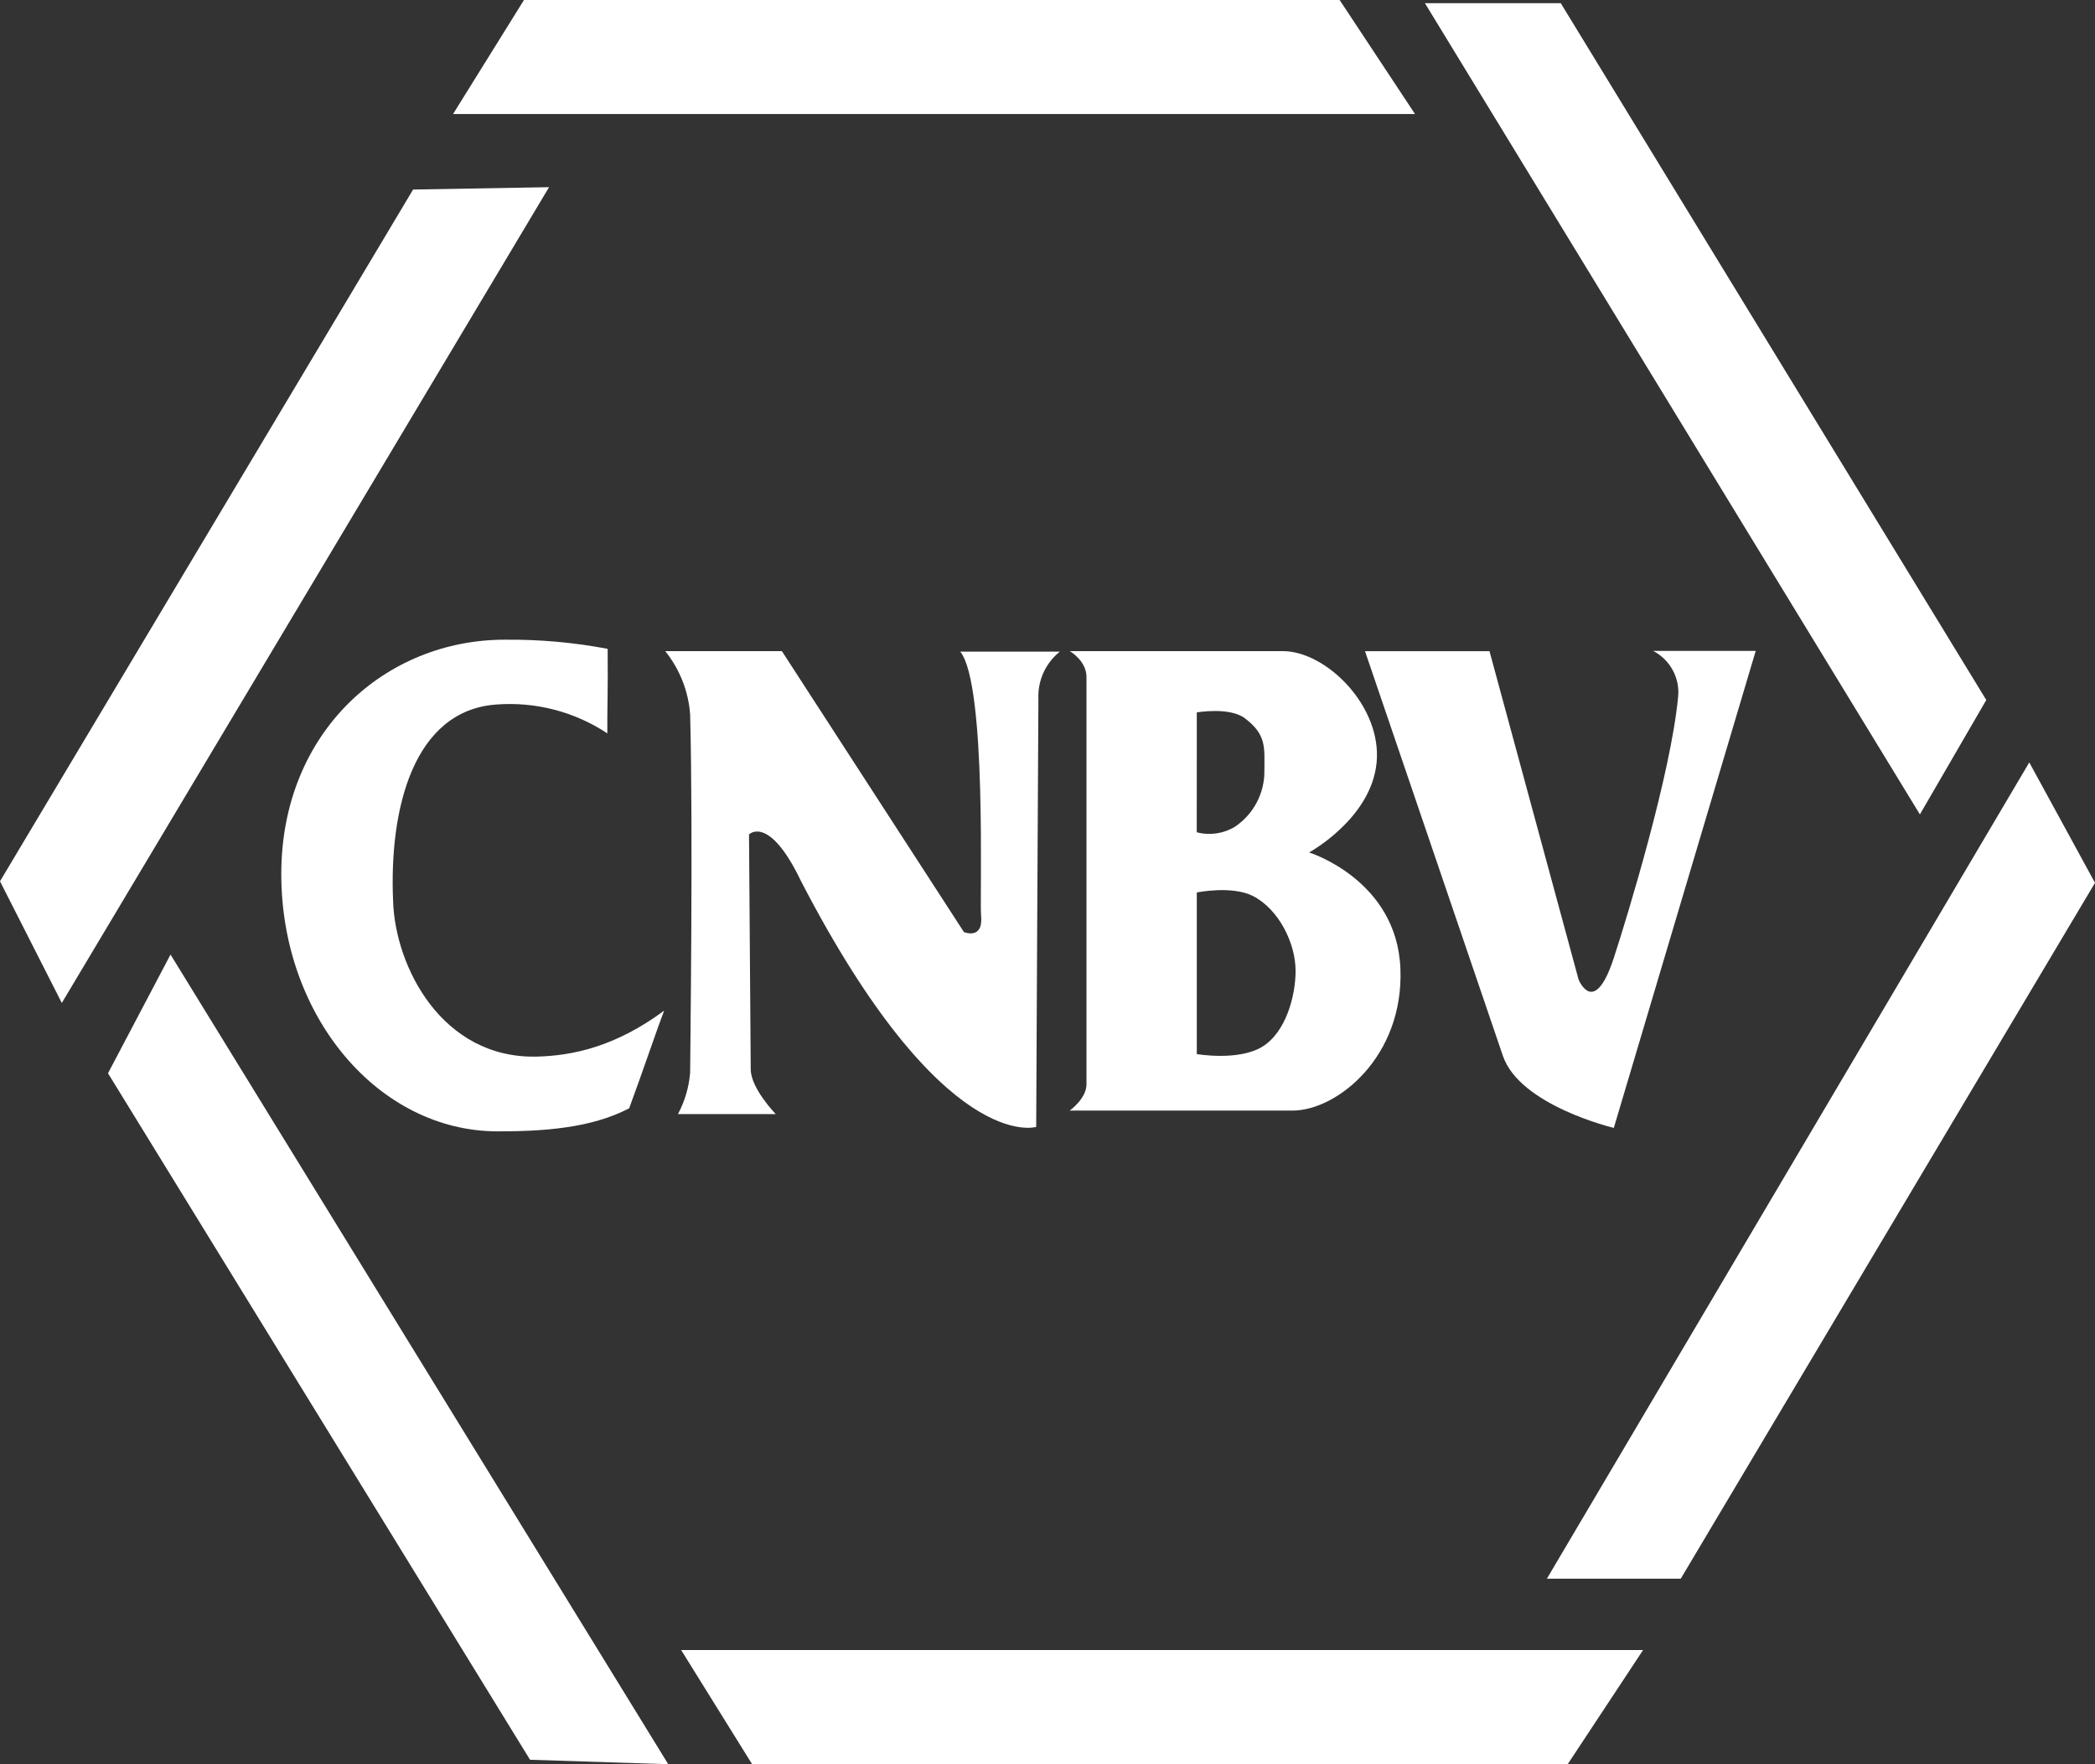 <svg width="38" height="32" viewBox="0 0 38 32" fill="none" xmlns="http://www.w3.org/2000/svg">
<rect x="0" y="0" width="38" height="32" fill="#333333" stroke="none"/>
<path d="M25.666 2.068H8.218L9.504 0H24.299L25.666 2.068Z" fill="white"/>
<path d="M29.803 29.929H12.355L13.642 31.999H28.436L29.803 29.929Z" fill="white"/>
<path d="M12.121 32L3.093 17.314L1.959 19.467L9.614 31.919L12.121 32Z" fill="white"/>
<path d="M1.121 18.192L9.959 3.395L7.493 3.438L0 15.985L1.121 18.192Z" fill="white"/>
<path d="M34.824 14.772L25.846 0.058H28.31L36.028 12.697L34.824 14.772Z" fill="white"/>
<path d="M28.058 28.635L36.808 13.829L38 16.013L30.486 28.635H28.058Z" fill="white"/>
<path d="M7.13 16.34C7.166 17.538 8.02 19.207 9.738 19.165C10.382 19.149 11.162 18.987 12.047 18.331C11.899 18.715 11.68 19.377 11.412 20.103C10.717 20.466 9.848 20.521 9.028 20.521C6.86 20.521 5.102 18.43 5.102 15.854C5.102 13.277 6.988 11.603 9.156 11.603C9.782 11.597 10.407 11.652 11.022 11.769C11.03 12.515 11.012 12.874 11.016 13.302C10.423 12.909 9.712 12.724 8.999 12.779C7.502 12.889 7.057 14.662 7.13 16.34Z" fill="white"/>
<path d="M18.795 20.44C18.795 20.44 17.111 20.971 14.527 15.978C13.947 14.768 13.586 15.135 13.586 15.135C13.586 15.135 13.611 18.419 13.617 19.395C13.617 19.74 14.071 20.208 14.071 20.208H12.297C12.422 19.974 12.497 19.718 12.518 19.455C12.518 19.194 12.574 15.084 12.518 12.959C12.488 12.54 12.33 12.14 12.066 11.81H14.182L17.484 16.906C17.484 16.906 17.841 17.056 17.795 16.605C17.767 16.32 17.905 12.424 17.418 11.82H19.223C19.094 11.924 18.992 12.056 18.925 12.205C18.858 12.355 18.827 12.518 18.835 12.681C18.83 13.28 18.795 20.44 18.795 20.44Z" fill="white"/>
<path d="M25.401 17.564C25.335 15.956 23.745 15.462 23.745 15.462C23.745 15.462 24.874 14.848 24.97 13.828C25.065 12.809 24.057 11.81 23.266 11.81H19.403C19.403 11.81 19.707 11.983 19.707 12.279V19.667C19.707 19.928 19.403 20.144 19.403 20.144H23.448C24.245 20.144 25.468 19.174 25.401 17.564ZM21.708 13.871V12.922C21.708 12.922 22.303 12.818 22.581 13.029C22.979 13.328 22.934 13.571 22.934 13.979C22.937 14.178 22.89 14.374 22.797 14.552C22.705 14.729 22.569 14.88 22.403 14.994C22.3 15.057 22.185 15.098 22.066 15.116C21.946 15.133 21.824 15.127 21.707 15.096L21.708 13.871ZM22.892 18.988C22.459 19.25 21.708 19.119 21.708 19.119V16.188C21.708 16.188 22.342 16.058 22.724 16.251C23.199 16.493 23.5 17.112 23.5 17.611C23.5 18.063 23.325 18.726 22.892 18.988Z" fill="white"/>
<path d="M29.272 20.458C29.272 20.458 27.568 20.054 27.26 19.151L24.759 11.811H27.017L28.633 17.767C28.633 17.767 28.914 18.47 29.272 17.375C29.521 16.613 30.309 14.027 30.438 12.641C30.456 12.474 30.422 12.305 30.341 12.156C30.261 12.007 30.137 11.886 29.986 11.806H31.846L29.272 20.458Z" fill="white"/>
</svg>
